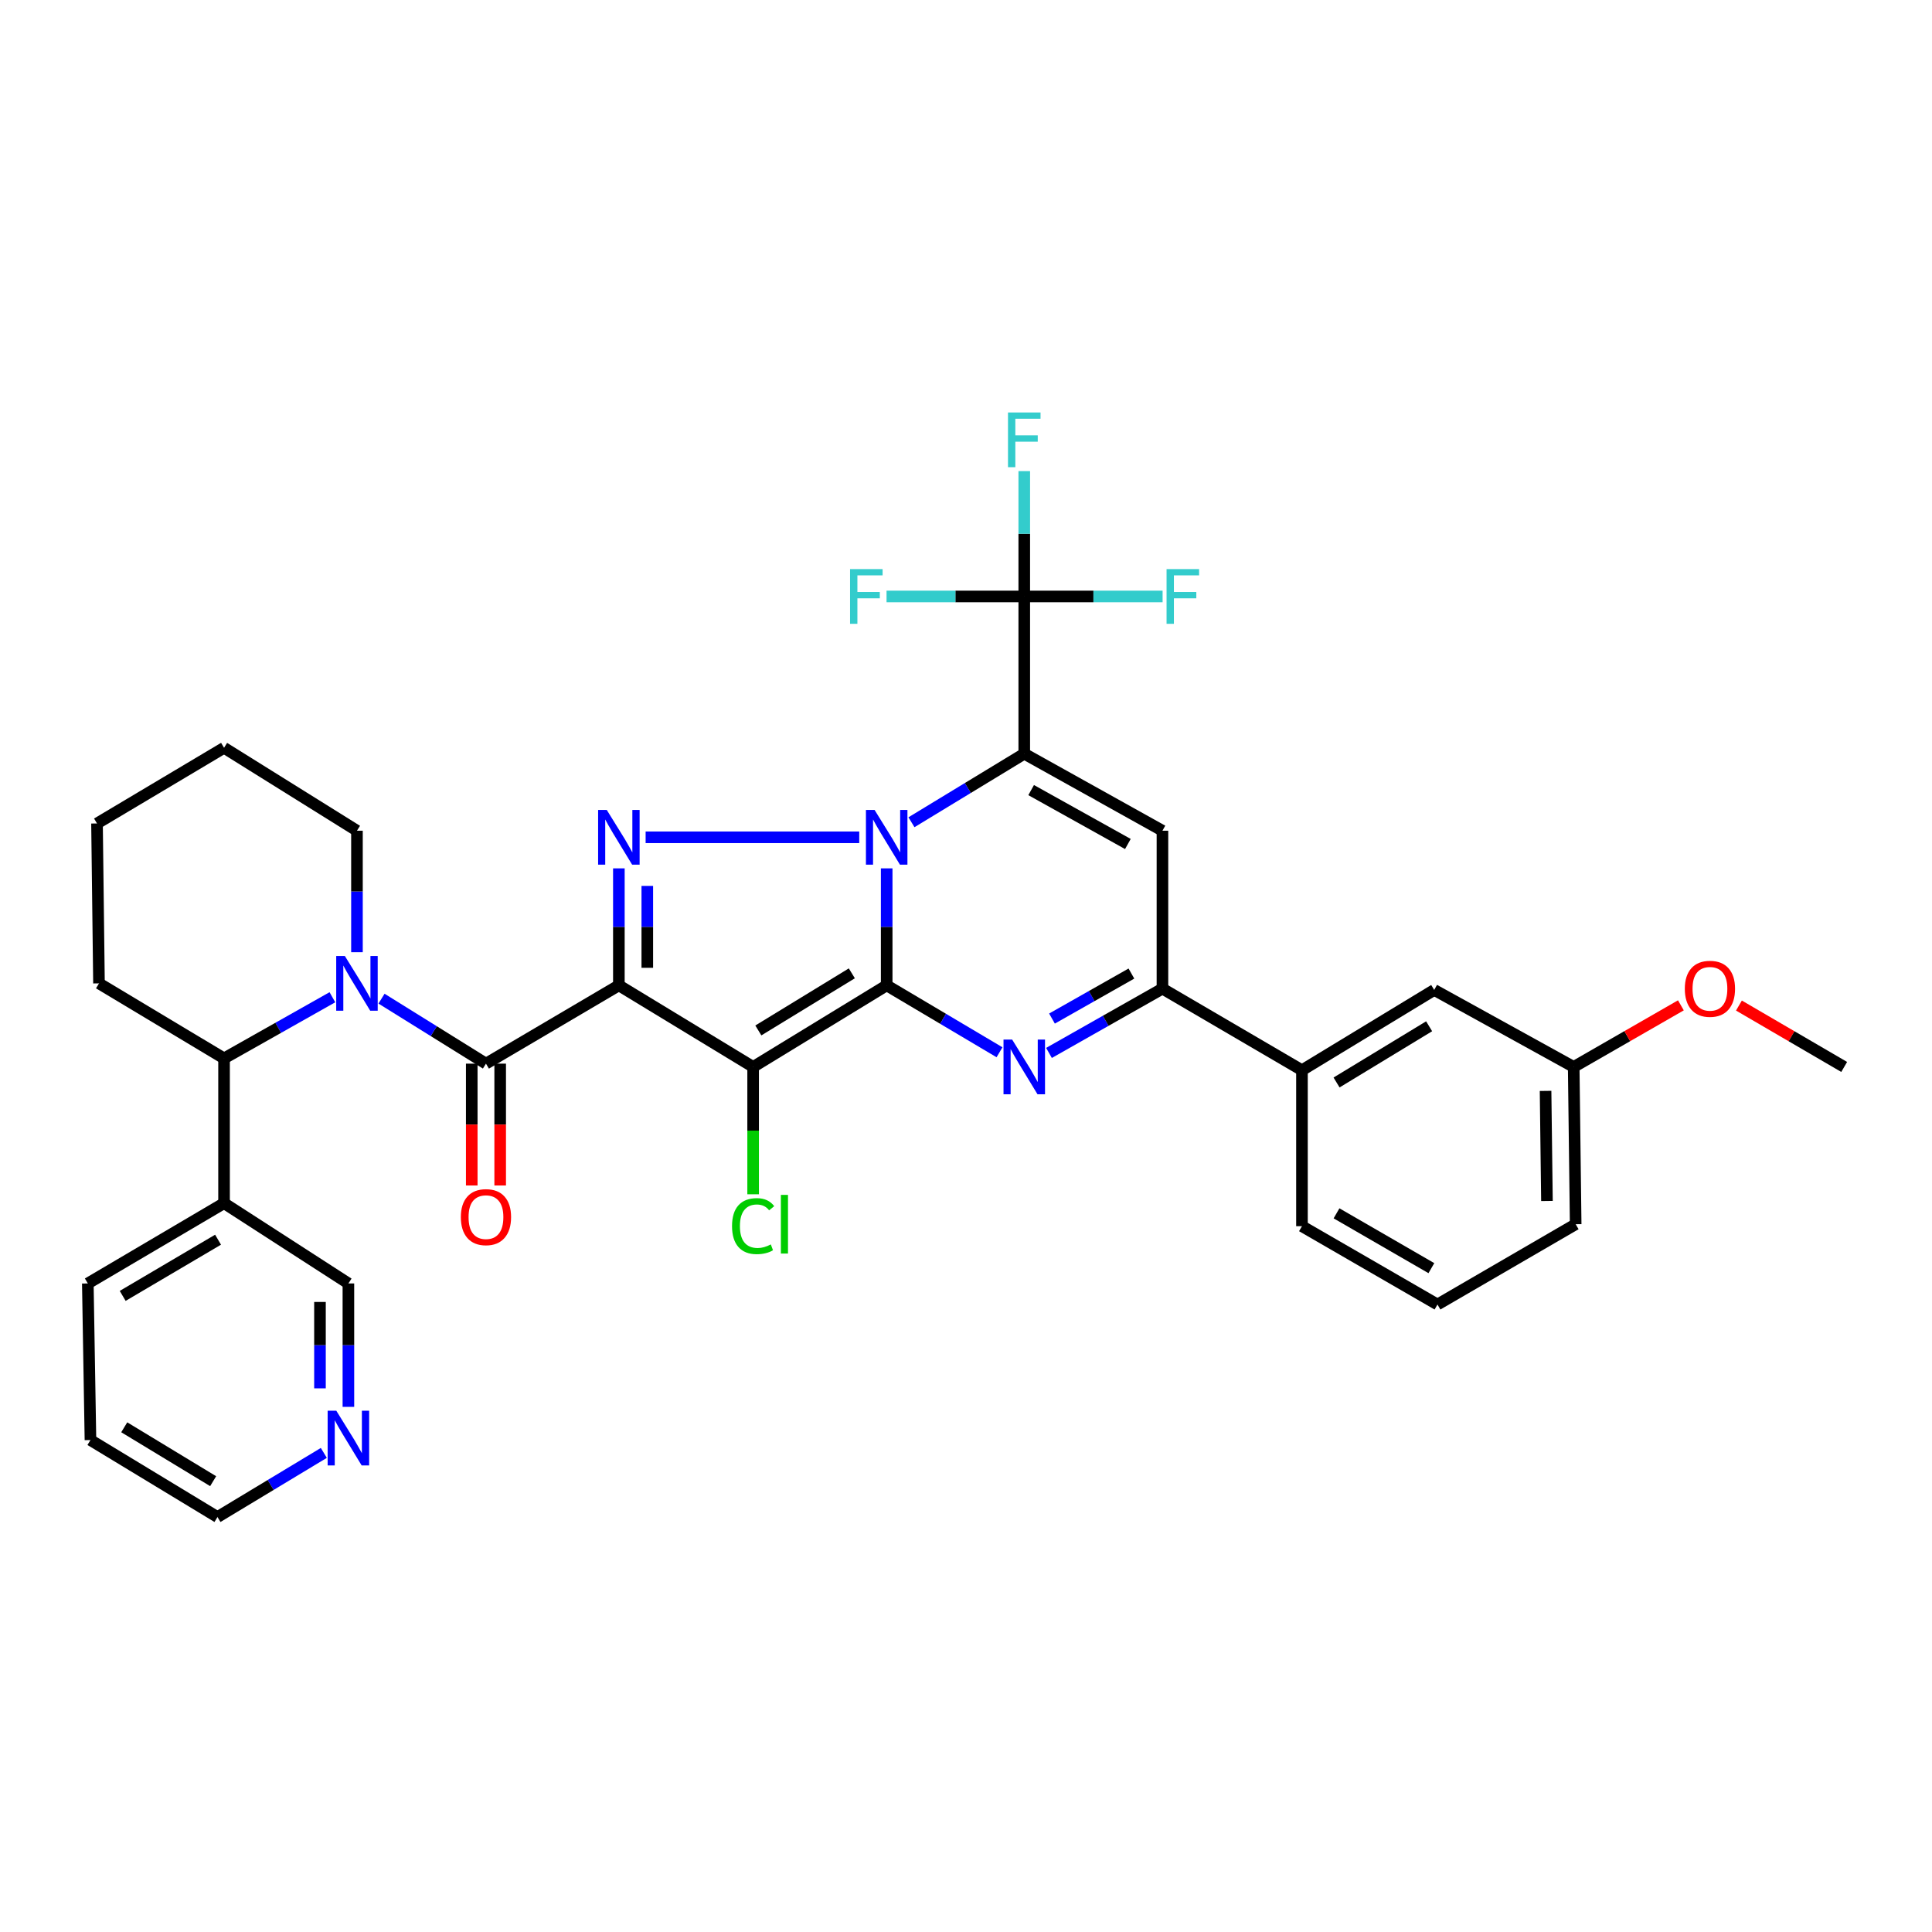 <?xml version='1.0' encoding='iso-8859-1'?>
<svg version='1.1' baseProfile='full'
              xmlns='http://www.w3.org/2000/svg'
                      xmlns:rdkit='http://www.rdkit.org/xml'
                      xmlns:xlink='http://www.w3.org/1999/xlink'
                  xml:space='preserve'
width='1000px' height='1000px' viewBox='0 0 1000 1000'>
<!-- END OF HEADER -->
<rect style='opacity:1.0;fill:#FFFFFF;stroke:none' width='1000' height='1000' x='0' y='0'> </rect>
<path class='bond-0' d='M 458.946,510.017 L 458.946,479.739' style='fill:none;fill-rule:evenodd;stroke:#000000;stroke-width:6px;stroke-linecap:butt;stroke-linejoin:miter;stroke-opacity:1' />
<path class='bond-0' d='M 458.946,479.739 L 458.946,449.462' style='fill:none;fill-rule:evenodd;stroke:#0000FF;stroke-width:6px;stroke-linecap:butt;stroke-linejoin:miter;stroke-opacity:1' />
<path class='bond-3' d='M 458.946,510.017 L 389.82,552.248' style='fill:none;fill-rule:evenodd;stroke:#000000;stroke-width:6px;stroke-linecap:butt;stroke-linejoin:miter;stroke-opacity:1' />
<path class='bond-3' d='M 440.906,503.795 L 392.517,533.357' style='fill:none;fill-rule:evenodd;stroke:#000000;stroke-width:6px;stroke-linecap:butt;stroke-linejoin:miter;stroke-opacity:1' />
<path class='bond-5' d='M 458.946,510.017 L 488.147,527.334' style='fill:none;fill-rule:evenodd;stroke:#000000;stroke-width:6px;stroke-linecap:butt;stroke-linejoin:miter;stroke-opacity:1' />
<path class='bond-5' d='M 488.147,527.334 L 517.347,544.651' style='fill:none;fill-rule:evenodd;stroke:#0000FF;stroke-width:6px;stroke-linecap:butt;stroke-linejoin:miter;stroke-opacity:1' />
<path class='bond-2' d='M 471.769,425.594 L 500.963,407.855' style='fill:none;fill-rule:evenodd;stroke:#0000FF;stroke-width:6px;stroke-linecap:butt;stroke-linejoin:miter;stroke-opacity:1' />
<path class='bond-2' d='M 500.963,407.855 L 530.157,390.117' style='fill:none;fill-rule:evenodd;stroke:#000000;stroke-width:6px;stroke-linecap:butt;stroke-linejoin:miter;stroke-opacity:1' />
<path class='bond-4' d='M 444.74,433.386 L 334.176,433.386' style='fill:none;fill-rule:evenodd;stroke:#0000FF;stroke-width:6px;stroke-linecap:butt;stroke-linejoin:miter;stroke-opacity:1' />
<path class='bond-1' d='M 320.325,510.017 L 389.82,552.248' style='fill:none;fill-rule:evenodd;stroke:#000000;stroke-width:6px;stroke-linecap:butt;stroke-linejoin:miter;stroke-opacity:1' />
<path class='bond-6' d='M 320.325,510.017 L 251.534,550.54' style='fill:none;fill-rule:evenodd;stroke:#000000;stroke-width:6px;stroke-linecap:butt;stroke-linejoin:miter;stroke-opacity:1' />
<path class='bond-35' d='M 320.325,510.017 L 320.325,479.739' style='fill:none;fill-rule:evenodd;stroke:#000000;stroke-width:6px;stroke-linecap:butt;stroke-linejoin:miter;stroke-opacity:1' />
<path class='bond-35' d='M 320.325,479.739 L 320.325,449.462' style='fill:none;fill-rule:evenodd;stroke:#0000FF;stroke-width:6px;stroke-linecap:butt;stroke-linejoin:miter;stroke-opacity:1' />
<path class='bond-35' d='M 335.04,500.934 L 335.04,479.739' style='fill:none;fill-rule:evenodd;stroke:#000000;stroke-width:6px;stroke-linecap:butt;stroke-linejoin:miter;stroke-opacity:1' />
<path class='bond-35' d='M 335.04,479.739 L 335.04,458.545' style='fill:none;fill-rule:evenodd;stroke:#0000FF;stroke-width:6px;stroke-linecap:butt;stroke-linejoin:miter;stroke-opacity:1' />
<path class='bond-10' d='M 530.157,390.117 L 530.157,308.728' style='fill:none;fill-rule:evenodd;stroke:#000000;stroke-width:6px;stroke-linecap:butt;stroke-linejoin:miter;stroke-opacity:1' />
<path class='bond-36' d='M 530.157,390.117 L 601.679,429.977' style='fill:none;fill-rule:evenodd;stroke:#000000;stroke-width:6px;stroke-linecap:butt;stroke-linejoin:miter;stroke-opacity:1' />
<path class='bond-36' d='M 533.722,408.949 L 583.787,436.851' style='fill:none;fill-rule:evenodd;stroke:#000000;stroke-width:6px;stroke-linecap:butt;stroke-linejoin:miter;stroke-opacity:1' />
<path class='bond-15' d='M 389.82,552.248 L 389.82,585.203' style='fill:none;fill-rule:evenodd;stroke:#000000;stroke-width:6px;stroke-linecap:butt;stroke-linejoin:miter;stroke-opacity:1' />
<path class='bond-15' d='M 389.82,585.203 L 389.82,618.158' style='fill:none;fill-rule:evenodd;stroke:#00CC00;stroke-width:6px;stroke-linecap:butt;stroke-linejoin:miter;stroke-opacity:1' />
<path class='bond-9' d='M 542.952,544.997 L 572.315,528.357' style='fill:none;fill-rule:evenodd;stroke:#0000FF;stroke-width:6px;stroke-linecap:butt;stroke-linejoin:miter;stroke-opacity:1' />
<path class='bond-9' d='M 572.315,528.357 L 601.679,511.717' style='fill:none;fill-rule:evenodd;stroke:#000000;stroke-width:6px;stroke-linecap:butt;stroke-linejoin:miter;stroke-opacity:1' />
<path class='bond-9' d='M 544.506,527.203 L 565.061,515.555' style='fill:none;fill-rule:evenodd;stroke:#0000FF;stroke-width:6px;stroke-linecap:butt;stroke-linejoin:miter;stroke-opacity:1' />
<path class='bond-9' d='M 565.061,515.555 L 585.615,503.907' style='fill:none;fill-rule:evenodd;stroke:#000000;stroke-width:6px;stroke-linecap:butt;stroke-linejoin:miter;stroke-opacity:1' />
<path class='bond-8' d='M 251.534,550.54 L 224.501,533.72' style='fill:none;fill-rule:evenodd;stroke:#000000;stroke-width:6px;stroke-linecap:butt;stroke-linejoin:miter;stroke-opacity:1' />
<path class='bond-8' d='M 224.501,533.72 L 197.468,516.901' style='fill:none;fill-rule:evenodd;stroke:#0000FF;stroke-width:6px;stroke-linecap:butt;stroke-linejoin:miter;stroke-opacity:1' />
<path class='bond-14' d='M 244.177,550.54 L 244.177,582.068' style='fill:none;fill-rule:evenodd;stroke:#000000;stroke-width:6px;stroke-linecap:butt;stroke-linejoin:miter;stroke-opacity:1' />
<path class='bond-14' d='M 244.177,582.068 L 244.177,613.597' style='fill:none;fill-rule:evenodd;stroke:#FF0000;stroke-width:6px;stroke-linecap:butt;stroke-linejoin:miter;stroke-opacity:1' />
<path class='bond-14' d='M 258.891,550.54 L 258.891,582.068' style='fill:none;fill-rule:evenodd;stroke:#000000;stroke-width:6px;stroke-linecap:butt;stroke-linejoin:miter;stroke-opacity:1' />
<path class='bond-14' d='M 258.891,582.068 L 258.891,613.597' style='fill:none;fill-rule:evenodd;stroke:#FF0000;stroke-width:6px;stroke-linecap:butt;stroke-linejoin:miter;stroke-opacity:1' />
<path class='bond-7' d='M 601.679,429.977 L 601.679,511.717' style='fill:none;fill-rule:evenodd;stroke:#000000;stroke-width:6px;stroke-linecap:butt;stroke-linejoin:miter;stroke-opacity:1' />
<path class='bond-11' d='M 172.047,516.172 L 144.009,531.999' style='fill:none;fill-rule:evenodd;stroke:#0000FF;stroke-width:6px;stroke-linecap:butt;stroke-linejoin:miter;stroke-opacity:1' />
<path class='bond-11' d='M 144.009,531.999 L 115.971,547.826' style='fill:none;fill-rule:evenodd;stroke:#000000;stroke-width:6px;stroke-linecap:butt;stroke-linejoin:miter;stroke-opacity:1' />
<path class='bond-21' d='M 184.762,492.86 L 184.762,461.418' style='fill:none;fill-rule:evenodd;stroke:#0000FF;stroke-width:6px;stroke-linecap:butt;stroke-linejoin:miter;stroke-opacity:1' />
<path class='bond-21' d='M 184.762,461.418 L 184.762,429.977' style='fill:none;fill-rule:evenodd;stroke:#000000;stroke-width:6px;stroke-linecap:butt;stroke-linejoin:miter;stroke-opacity:1' />
<path class='bond-12' d='M 601.679,511.717 L 673.895,553.949' style='fill:none;fill-rule:evenodd;stroke:#000000;stroke-width:6px;stroke-linecap:butt;stroke-linejoin:miter;stroke-opacity:1' />
<path class='bond-18' d='M 530.157,308.728 L 530.157,276.286' style='fill:none;fill-rule:evenodd;stroke:#000000;stroke-width:6px;stroke-linecap:butt;stroke-linejoin:miter;stroke-opacity:1' />
<path class='bond-18' d='M 530.157,276.286 L 530.157,243.845' style='fill:none;fill-rule:evenodd;stroke:#33CCCC;stroke-width:6px;stroke-linecap:butt;stroke-linejoin:miter;stroke-opacity:1' />
<path class='bond-19' d='M 530.157,308.728 L 494.515,308.728' style='fill:none;fill-rule:evenodd;stroke:#000000;stroke-width:6px;stroke-linecap:butt;stroke-linejoin:miter;stroke-opacity:1' />
<path class='bond-19' d='M 494.515,308.728 L 458.872,308.728' style='fill:none;fill-rule:evenodd;stroke:#33CCCC;stroke-width:6px;stroke-linecap:butt;stroke-linejoin:miter;stroke-opacity:1' />
<path class='bond-20' d='M 530.157,308.728 L 565.959,308.728' style='fill:none;fill-rule:evenodd;stroke:#000000;stroke-width:6px;stroke-linecap:butt;stroke-linejoin:miter;stroke-opacity:1' />
<path class='bond-20' d='M 565.959,308.728 L 601.76,308.728' style='fill:none;fill-rule:evenodd;stroke:#33CCCC;stroke-width:6px;stroke-linecap:butt;stroke-linejoin:miter;stroke-opacity:1' />
<path class='bond-13' d='M 115.971,547.826 L 115.971,622.756' style='fill:none;fill-rule:evenodd;stroke:#000000;stroke-width:6px;stroke-linecap:butt;stroke-linejoin:miter;stroke-opacity:1' />
<path class='bond-25' d='M 115.971,547.826 L 51.234,508.995' style='fill:none;fill-rule:evenodd;stroke:#000000;stroke-width:6px;stroke-linecap:butt;stroke-linejoin:miter;stroke-opacity:1' />
<path class='bond-16' d='M 673.895,553.949 L 742.343,512.388' style='fill:none;fill-rule:evenodd;stroke:#000000;stroke-width:6px;stroke-linecap:butt;stroke-linejoin:miter;stroke-opacity:1' />
<path class='bond-16' d='M 691.799,560.292 L 739.713,531.199' style='fill:none;fill-rule:evenodd;stroke:#000000;stroke-width:6px;stroke-linecap:butt;stroke-linejoin:miter;stroke-opacity:1' />
<path class='bond-26' d='M 673.895,553.949 L 673.895,634.675' style='fill:none;fill-rule:evenodd;stroke:#000000;stroke-width:6px;stroke-linecap:butt;stroke-linejoin:miter;stroke-opacity:1' />
<path class='bond-23' d='M 115.971,622.756 L 180.331,664.309' style='fill:none;fill-rule:evenodd;stroke:#000000;stroke-width:6px;stroke-linecap:butt;stroke-linejoin:miter;stroke-opacity:1' />
<path class='bond-28' d='M 115.971,622.756 L 45.455,664.309' style='fill:none;fill-rule:evenodd;stroke:#000000;stroke-width:6px;stroke-linecap:butt;stroke-linejoin:miter;stroke-opacity:1' />
<path class='bond-28' d='M 112.864,641.666 L 63.502,670.753' style='fill:none;fill-rule:evenodd;stroke:#000000;stroke-width:6px;stroke-linecap:butt;stroke-linejoin:miter;stroke-opacity:1' />
<path class='bond-22' d='M 742.343,512.388 L 814.543,552.248' style='fill:none;fill-rule:evenodd;stroke:#000000;stroke-width:6px;stroke-linecap:butt;stroke-linejoin:miter;stroke-opacity:1' />
<path class='bond-17' d='M 180.331,728.188 L 180.331,696.248' style='fill:none;fill-rule:evenodd;stroke:#0000FF;stroke-width:6px;stroke-linecap:butt;stroke-linejoin:miter;stroke-opacity:1' />
<path class='bond-17' d='M 180.331,696.248 L 180.331,664.309' style='fill:none;fill-rule:evenodd;stroke:#000000;stroke-width:6px;stroke-linecap:butt;stroke-linejoin:miter;stroke-opacity:1' />
<path class='bond-17' d='M 165.616,718.606 L 165.616,696.248' style='fill:none;fill-rule:evenodd;stroke:#0000FF;stroke-width:6px;stroke-linecap:butt;stroke-linejoin:miter;stroke-opacity:1' />
<path class='bond-17' d='M 165.616,696.248 L 165.616,673.891' style='fill:none;fill-rule:evenodd;stroke:#000000;stroke-width:6px;stroke-linecap:butt;stroke-linejoin:miter;stroke-opacity:1' />
<path class='bond-39' d='M 167.613,752.018 L 140.087,768.616' style='fill:none;fill-rule:evenodd;stroke:#0000FF;stroke-width:6px;stroke-linecap:butt;stroke-linejoin:miter;stroke-opacity:1' />
<path class='bond-39' d='M 140.087,768.616 L 112.562,785.215' style='fill:none;fill-rule:evenodd;stroke:#000000;stroke-width:6px;stroke-linecap:butt;stroke-linejoin:miter;stroke-opacity:1' />
<path class='bond-32' d='M 184.762,429.977 L 115.971,387.059' style='fill:none;fill-rule:evenodd;stroke:#000000;stroke-width:6px;stroke-linecap:butt;stroke-linejoin:miter;stroke-opacity:1' />
<path class='bond-24' d='M 814.543,552.248 L 842.285,536.303' style='fill:none;fill-rule:evenodd;stroke:#000000;stroke-width:6px;stroke-linecap:butt;stroke-linejoin:miter;stroke-opacity:1' />
<path class='bond-24' d='M 842.285,536.303 L 870.026,520.358' style='fill:none;fill-rule:evenodd;stroke:#FF0000;stroke-width:6px;stroke-linecap:butt;stroke-linejoin:miter;stroke-opacity:1' />
<path class='bond-37' d='M 814.543,552.248 L 815.565,633.653' style='fill:none;fill-rule:evenodd;stroke:#000000;stroke-width:6px;stroke-linecap:butt;stroke-linejoin:miter;stroke-opacity:1' />
<path class='bond-37' d='M 799.983,564.644 L 800.698,621.627' style='fill:none;fill-rule:evenodd;stroke:#000000;stroke-width:6px;stroke-linecap:butt;stroke-linejoin:miter;stroke-opacity:1' />
<path class='bond-31' d='M 900.07,520.473 L 927.308,536.361' style='fill:none;fill-rule:evenodd;stroke:#FF0000;stroke-width:6px;stroke-linecap:butt;stroke-linejoin:miter;stroke-opacity:1' />
<path class='bond-31' d='M 927.308,536.361 L 954.545,552.248' style='fill:none;fill-rule:evenodd;stroke:#000000;stroke-width:6px;stroke-linecap:butt;stroke-linejoin:miter;stroke-opacity:1' />
<path class='bond-38' d='M 51.234,508.995 L 50.212,426.225' style='fill:none;fill-rule:evenodd;stroke:#000000;stroke-width:6px;stroke-linecap:butt;stroke-linejoin:miter;stroke-opacity:1' />
<path class='bond-27' d='M 673.895,634.675 L 744.035,675.214' style='fill:none;fill-rule:evenodd;stroke:#000000;stroke-width:6px;stroke-linecap:butt;stroke-linejoin:miter;stroke-opacity:1' />
<path class='bond-27' d='M 691.779,628.016 L 740.878,656.393' style='fill:none;fill-rule:evenodd;stroke:#000000;stroke-width:6px;stroke-linecap:butt;stroke-linejoin:miter;stroke-opacity:1' />
<path class='bond-30' d='M 744.035,675.214 L 815.565,633.653' style='fill:none;fill-rule:evenodd;stroke:#000000;stroke-width:6px;stroke-linecap:butt;stroke-linejoin:miter;stroke-opacity:1' />
<path class='bond-33' d='M 45.455,664.309 L 46.82,745.37' style='fill:none;fill-rule:evenodd;stroke:#000000;stroke-width:6px;stroke-linecap:butt;stroke-linejoin:miter;stroke-opacity:1' />
<path class='bond-29' d='M 112.562,785.215 L 46.82,745.37' style='fill:none;fill-rule:evenodd;stroke:#000000;stroke-width:6px;stroke-linecap:butt;stroke-linejoin:miter;stroke-opacity:1' />
<path class='bond-29' d='M 110.327,766.654 L 64.308,738.763' style='fill:none;fill-rule:evenodd;stroke:#000000;stroke-width:6px;stroke-linecap:butt;stroke-linejoin:miter;stroke-opacity:1' />
<path class='bond-34' d='M 115.971,387.059 L 50.212,426.225' style='fill:none;fill-rule:evenodd;stroke:#000000;stroke-width:6px;stroke-linecap:butt;stroke-linejoin:miter;stroke-opacity:1' />
<path  class='atom-1' d='M 452.686 419.226
L 461.966 434.226
Q 462.886 435.706, 464.366 438.386
Q 465.846 441.066, 465.926 441.226
L 465.926 419.226
L 469.686 419.226
L 469.686 447.546
L 465.806 447.546
L 455.846 431.146
Q 454.686 429.226, 453.446 427.026
Q 452.246 424.826, 451.886 424.146
L 451.886 447.546
L 448.206 447.546
L 448.206 419.226
L 452.686 419.226
' fill='#0000FF'/>
<path  class='atom-5' d='M 314.065 419.226
L 323.345 434.226
Q 324.265 435.706, 325.745 438.386
Q 327.225 441.066, 327.305 441.226
L 327.305 419.226
L 331.065 419.226
L 331.065 447.546
L 327.185 447.546
L 317.225 431.146
Q 316.065 429.226, 314.825 427.026
Q 313.625 424.826, 313.265 424.146
L 313.265 447.546
L 309.585 447.546
L 309.585 419.226
L 314.065 419.226
' fill='#0000FF'/>
<path  class='atom-6' d='M 523.897 538.088
L 533.177 553.088
Q 534.097 554.568, 535.577 557.248
Q 537.057 559.928, 537.137 560.088
L 537.137 538.088
L 540.897 538.088
L 540.897 566.408
L 537.017 566.408
L 527.057 550.008
Q 525.897 548.088, 524.657 545.888
Q 523.457 543.688, 523.097 543.008
L 523.097 566.408
L 519.417 566.408
L 519.417 538.088
L 523.897 538.088
' fill='#0000FF'/>
<path  class='atom-9' d='M 178.502 494.835
L 187.782 509.835
Q 188.702 511.315, 190.182 513.995
Q 191.662 516.675, 191.742 516.835
L 191.742 494.835
L 195.502 494.835
L 195.502 523.155
L 191.622 523.155
L 181.662 506.755
Q 180.502 504.835, 179.262 502.635
Q 178.062 500.435, 177.702 499.755
L 177.702 523.155
L 174.022 523.155
L 174.022 494.835
L 178.502 494.835
' fill='#0000FF'/>
<path  class='atom-15' d='M 238.534 629.981
Q 238.534 623.181, 241.894 619.381
Q 245.254 615.581, 251.534 615.581
Q 257.814 615.581, 261.174 619.381
Q 264.534 623.181, 264.534 629.981
Q 264.534 636.861, 261.134 640.781
Q 257.734 644.661, 251.534 644.661
Q 245.294 644.661, 241.894 640.781
Q 238.534 636.901, 238.534 629.981
M 251.534 641.461
Q 255.854 641.461, 258.174 638.581
Q 260.534 635.661, 260.534 629.981
Q 260.534 624.421, 258.174 621.621
Q 255.854 618.781, 251.534 618.781
Q 247.214 618.781, 244.854 621.581
Q 242.534 624.381, 242.534 629.981
Q 242.534 635.701, 244.854 638.581
Q 247.214 641.461, 251.534 641.461
' fill='#FF0000'/>
<path  class='atom-16' d='M 378.9 634.633
Q 378.9 627.593, 382.18 623.913
Q 385.5 620.193, 391.78 620.193
Q 397.62 620.193, 400.74 624.313
L 398.1 626.473
Q 395.82 623.473, 391.78 623.473
Q 387.5 623.473, 385.22 626.353
Q 382.98 629.193, 382.98 634.633
Q 382.98 640.233, 385.3 643.113
Q 387.66 645.993, 392.22 645.993
Q 395.34 645.993, 398.98 644.113
L 400.1 647.113
Q 398.62 648.073, 396.38 648.633
Q 394.14 649.193, 391.66 649.193
Q 385.5 649.193, 382.18 645.433
Q 378.9 641.673, 378.9 634.633
' fill='#00CC00'/>
<path  class='atom-16' d='M 404.18 618.473
L 407.86 618.473
L 407.86 648.833
L 404.18 648.833
L 404.18 618.473
' fill='#00CC00'/>
<path  class='atom-18' d='M 174.071 730.189
L 183.351 745.189
Q 184.271 746.669, 185.751 749.349
Q 187.231 752.029, 187.311 752.189
L 187.311 730.189
L 191.071 730.189
L 191.071 758.509
L 187.191 758.509
L 177.231 742.109
Q 176.071 740.189, 174.831 737.989
Q 173.631 735.789, 173.271 735.109
L 173.271 758.509
L 169.591 758.509
L 169.591 730.189
L 174.071 730.189
' fill='#0000FF'/>
<path  class='atom-19' d='M 521.737 213.498
L 538.577 213.498
L 538.577 216.738
L 525.537 216.738
L 525.537 225.338
L 537.137 225.338
L 537.137 228.618
L 525.537 228.618
L 525.537 241.818
L 521.737 241.818
L 521.737 213.498
' fill='#33CCCC'/>
<path  class='atom-20' d='M 439.989 294.568
L 456.829 294.568
L 456.829 297.808
L 443.789 297.808
L 443.789 306.408
L 455.389 306.408
L 455.389 309.688
L 443.789 309.688
L 443.789 322.888
L 439.989 322.888
L 439.989 294.568
' fill='#33CCCC'/>
<path  class='atom-21' d='M 603.812 294.568
L 620.652 294.568
L 620.652 297.808
L 607.612 297.808
L 607.612 306.408
L 619.212 306.408
L 619.212 309.688
L 607.612 309.688
L 607.612 322.888
L 603.812 322.888
L 603.812 294.568
' fill='#33CCCC'/>
<path  class='atom-25' d='M 872.059 511.797
Q 872.059 504.997, 875.419 501.197
Q 878.779 497.397, 885.059 497.397
Q 891.339 497.397, 894.699 501.197
Q 898.059 504.997, 898.059 511.797
Q 898.059 518.677, 894.659 522.597
Q 891.259 526.477, 885.059 526.477
Q 878.819 526.477, 875.419 522.597
Q 872.059 518.717, 872.059 511.797
M 885.059 523.277
Q 889.379 523.277, 891.699 520.397
Q 894.059 517.477, 894.059 511.797
Q 894.059 506.237, 891.699 503.437
Q 889.379 500.597, 885.059 500.597
Q 880.739 500.597, 878.379 503.397
Q 876.059 506.197, 876.059 511.797
Q 876.059 517.517, 878.379 520.397
Q 880.739 523.277, 885.059 523.277
' fill='#FF0000'/>
</svg>
